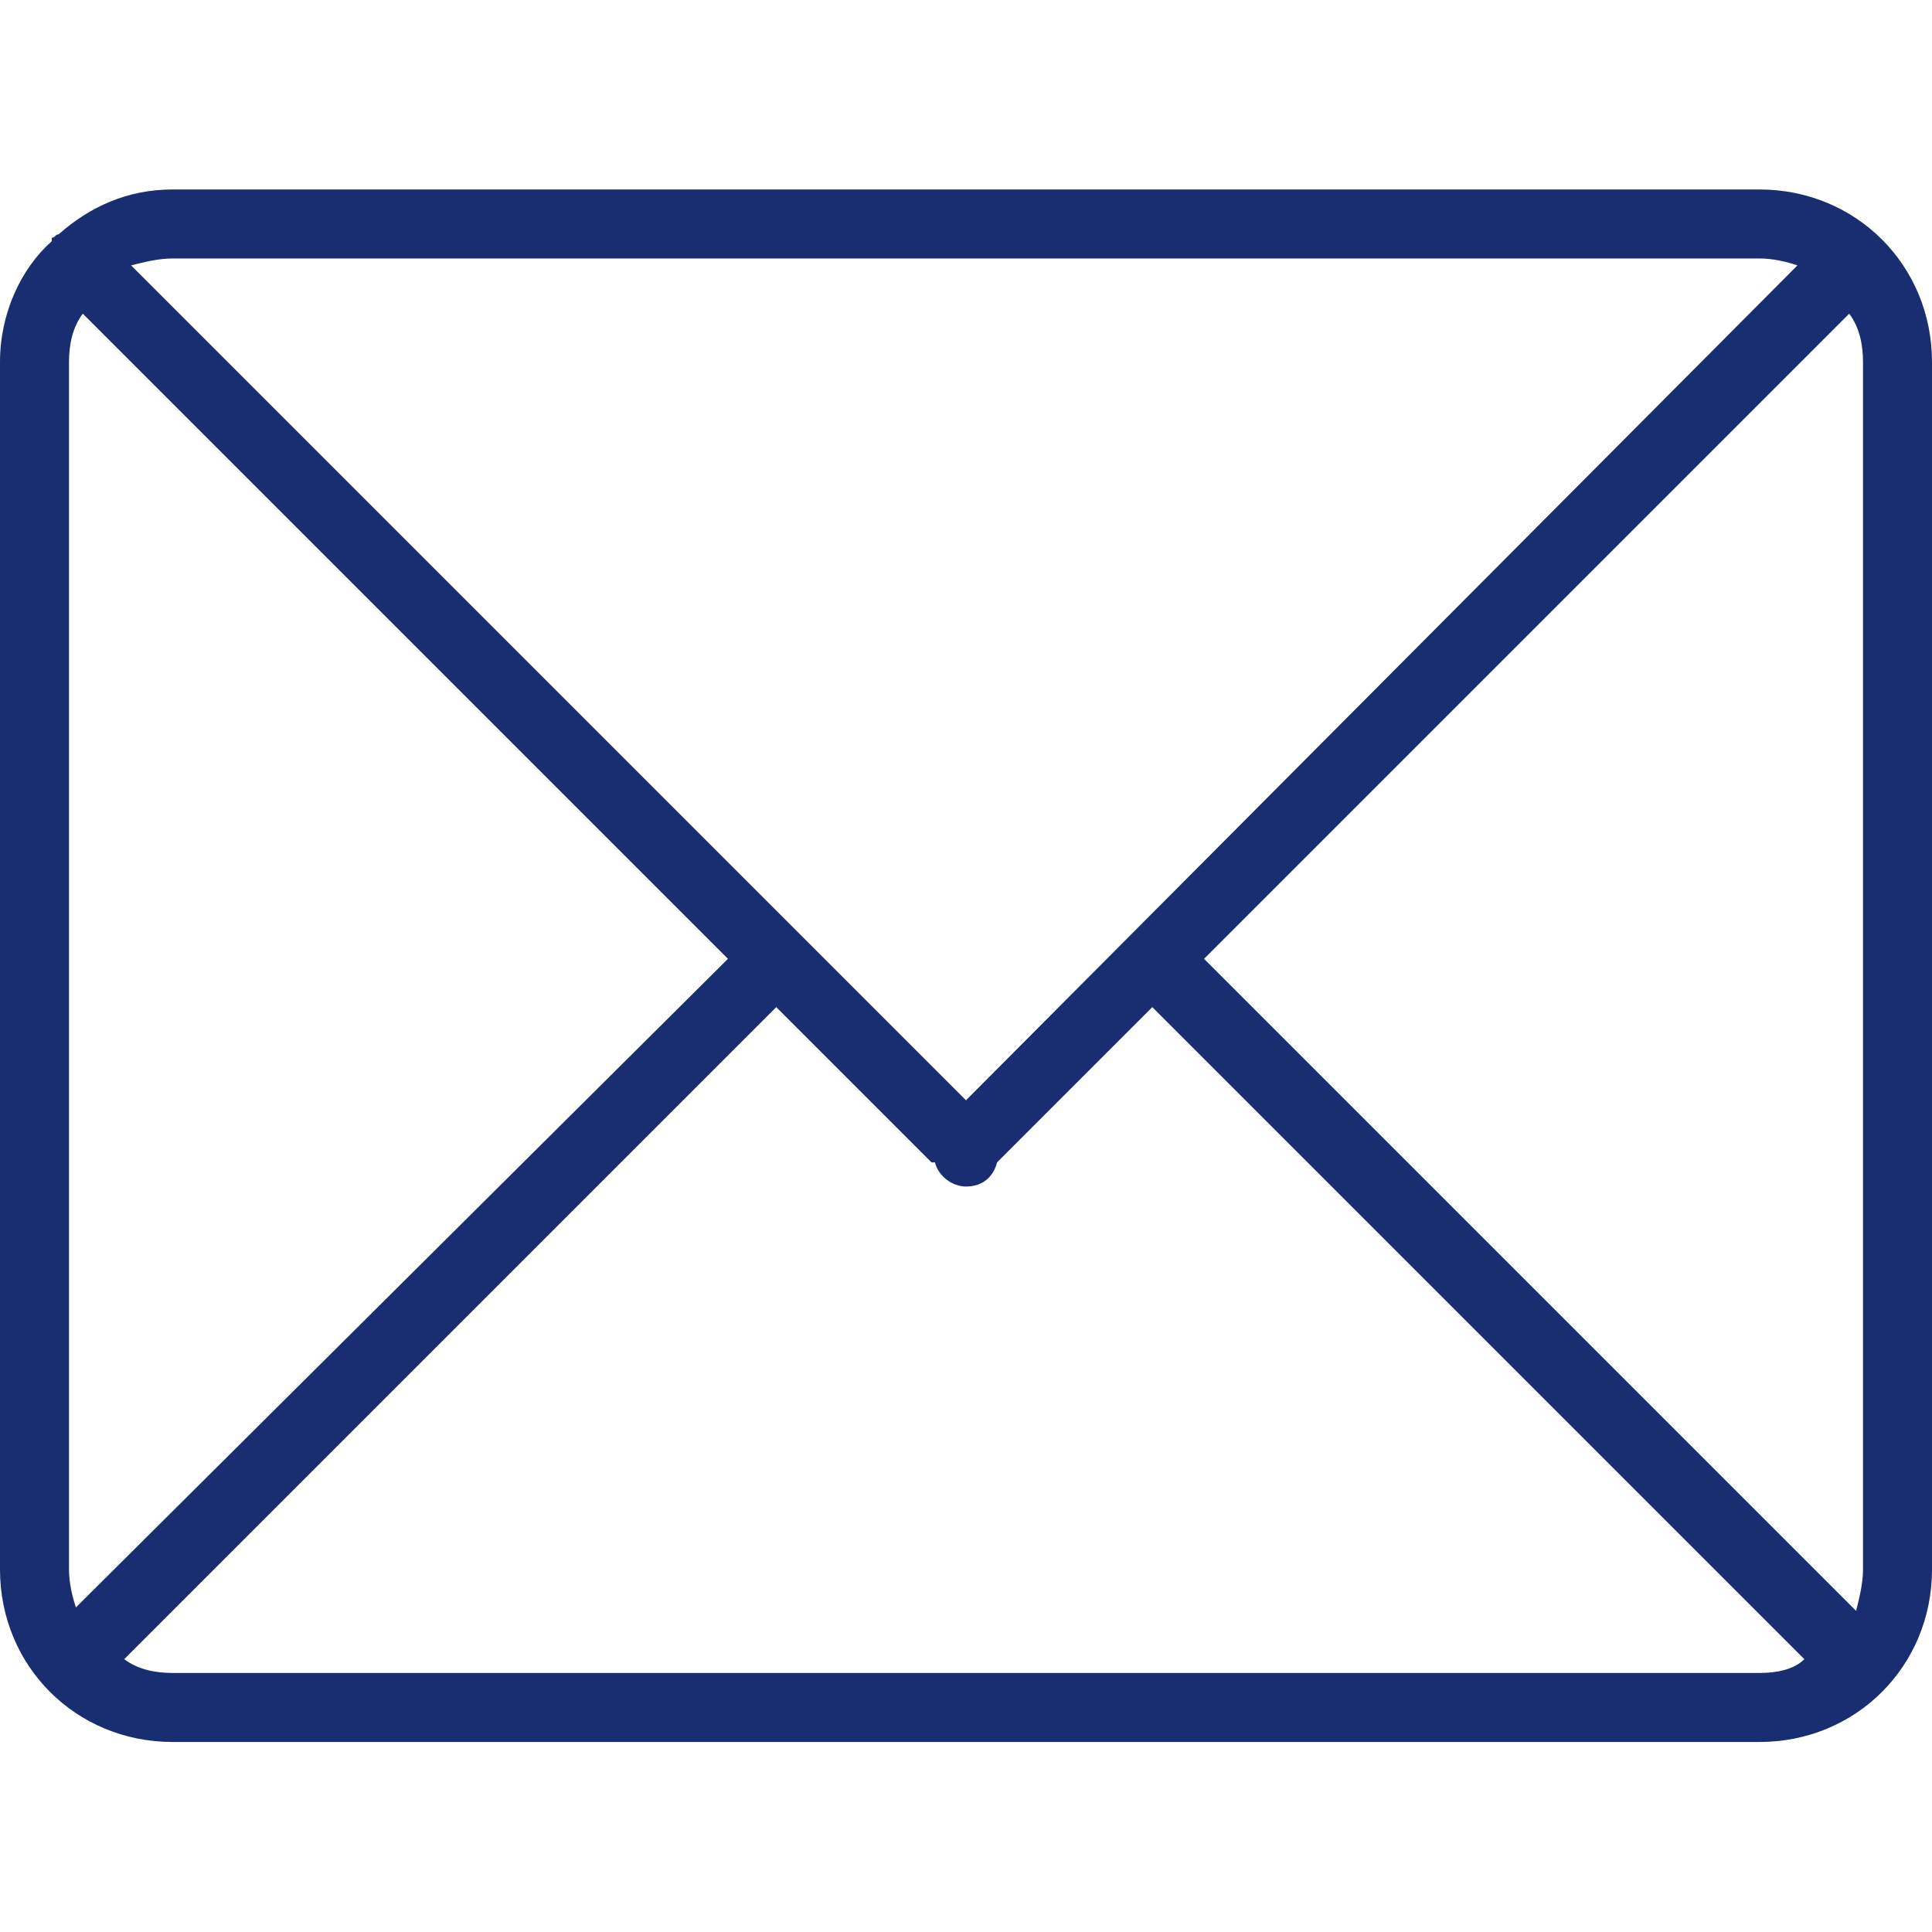 <?xml version="1.0" encoding="UTF-8"?> <svg xmlns="http://www.w3.org/2000/svg" xmlns:xlink="http://www.w3.org/1999/xlink" version="1.2" overflow="visible" preserveAspectRatio="none" viewBox="0 -5.492 56 56" width="36" height="36"><path d="M51,0H5C3.7,0,2.6,0.5,1.7,1.3c-0.1,0-0.1,0.1-0.2,0.1c0,0,0,0,0,0.1C0.6,2.3,0,3.6,0,5v35c0,2.8,2.2,5,5,5h46 c2.8,0,5-2.2,5-5V5C56,2.2,53.8,0,51,0z M5,2h46c0.4,0,0.8,0.1,1.1,0.2L28,26.4L3.8,2.2C4.2,2.1,4.6,2,5,2z M2,40V5 c0-0.5,0.1-1,0.4-1.4l18.7,18.7L2.2,41.1C2.1,40.8,2,40.4,2,40z M51,43H5c-0.5,0-1-0.1-1.4-0.4l18.9-18.9l4.5,4.5c0,0,0,0,0.1,0 c0.1,0.4,0.5,0.7,0.9,0.7c0.5,0,0.8-0.3,0.9-0.7c0,0,0,0,0,0l4.5-4.5l18.9,18.9C52,42.9,51.5,43,51,43z M54,40 c0,0.4-0.1,0.8-0.2,1.2L34.9,22.3L53.6,3.6C53.9,4,54,4.5,54,5V40z" style="fill: rgb(24, 46, 112);"></path><g></g></svg> 